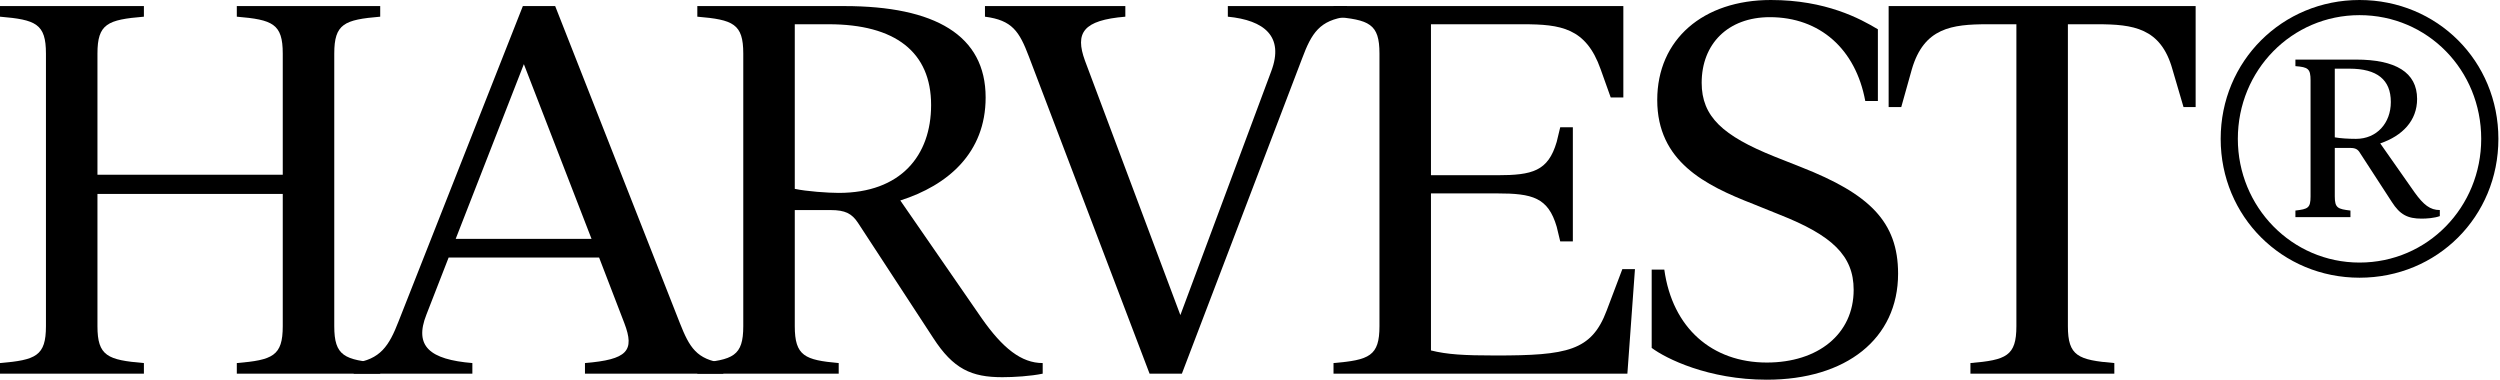 <svg width="1336" height="203" viewBox="0 0 1336 203" fill="none" xmlns="http://www.w3.org/2000/svg">
<path d="M1260.93 0C1302.49 0 1335.14 32.65 1335.14 74.204C1335.14 115.758 1302.49 148.408 1260.93 148.408C1219.65 148.408 1186.73 115.758 1186.73 74.204C1186.73 32.65 1219.65 0 1260.93 0ZM1260.93 140.313C1297.36 140.313 1325.96 110.631 1325.96 74.204C1325.96 37.507 1297.36 8.095 1260.93 8.095C1224.78 8.095 1195.9 37.507 1195.9 74.204C1195.9 110.631 1224.78 140.313 1260.93 140.313ZM1290.35 102.806C1295.2 109.552 1298.71 112.25 1303.84 112.25V115.488C1300.87 116.568 1296.82 116.837 1294.12 116.837C1286.57 116.837 1282.52 114.679 1278.2 107.933L1261.2 81.759C1260.12 79.87 1258.78 79.061 1256.08 79.061H1247.71V104.965C1247.71 111.171 1249.33 111.711 1256.08 112.52V116.028H1226.67V112.52C1233.41 111.711 1234.76 111.171 1234.76 104.965V42.903C1234.76 36.697 1233.41 35.888 1226.67 35.348V31.84H1259.05C1280.09 31.84 1291.7 38.586 1291.7 52.887C1291.7 64.49 1283.87 72.585 1272 76.632L1290.35 102.806ZM1259.05 74.204C1270.11 74.204 1277.66 65.839 1277.66 54.506C1277.66 42.633 1270.38 36.697 1255.54 36.697H1247.71V73.394C1250.68 73.934 1255 74.204 1259.05 74.204Z" fill="black"/>
<path d="M1009.29 3.248H1173.35V57.215H1166.87L1160.93 36.977C1154.73 14.851 1139.89 12.962 1120.73 12.962H1105.08V174.322C1105.08 190.242 1110.48 192.4 1129.9 194.019V199.686H1053V194.019C1072.16 192.4 1077.56 190.242 1077.56 174.322V12.962H1062.18C1043.02 12.962 1028.18 14.851 1021.7 36.977L1016.03 57.215H1009.29V3.248Z" fill="black"/>
<path d="M944.182 202.914C912.881 202.914 890.215 191.581 882.66 185.914V144.09H889.406C893.723 175.391 915.04 193.74 944.182 193.74C971.435 193.74 990.593 178.629 990.593 154.884C990.593 136.535 978.99 125.742 950.928 114.679L936.896 109.012C911.262 99.028 885.628 86.346 885.628 53.427C885.628 21.047 910.183 0 946.341 0C975.752 0 994.101 9.984 1003.54 15.65V53.967H996.799C991.672 26.174 972.514 9.174 945.801 9.174C923.405 9.174 909.374 23.475 909.374 44.252C909.374 62.331 920.706 72.585 948.229 83.648L962.53 89.314C998.958 103.616 1014.34 118.456 1014.34 146.249C1014.34 181.057 986.546 202.914 944.182 202.914Z" fill="black"/>
<path d="M866.975 143.831H873.721L869.673 199.686H712.631V194.019C731.789 192.4 737.186 190.242 737.186 174.322V28.612C737.186 12.692 731.789 10.534 712.631 8.915V3.248H867.515V52.088H860.769L855.372 36.977C847.547 14.851 834.055 12.962 813.818 12.962H764.708V93.642H800.056C818.945 93.642 827.31 91.483 831.897 75.833L833.786 68.008H840.531V128.99H833.786L831.897 121.165C827.31 105.514 818.945 103.356 800.056 103.356H764.708V187.274C773.343 189.432 782.248 189.972 799.247 189.972C837.563 189.972 850.515 187.543 858.61 165.957L866.975 143.831Z" fill="black"/>
<path d="M656.155 3.248H719.835V8.915C705.264 10.803 700.947 17.549 695.82 31.311L631.6 199.686H614.331L549.841 30.231C544.714 16.74 540.936 10.803 526.365 8.915V3.248H601.379V8.915C578.713 10.803 574.395 17.549 579.792 32.39L630.79 168.385L679.36 38.056C686.376 19.438 675.582 10.803 656.155 8.915V3.248Z" fill="black"/>
<path d="M524.566 170.004C535.899 186.194 545.883 194.019 557.216 194.019V199.686C550.74 201.035 541.835 201.575 535.629 201.575C519.169 201.575 509.455 197.257 498.662 180.528L458.457 119.006C455.219 114.149 451.711 112.26 443.886 112.26H424.728V174.322C424.728 190.242 430.125 192.4 448.203 194.019V199.686H372.65V194.019C391.808 192.4 397.205 190.242 397.205 174.322V28.612C397.205 12.692 391.808 10.534 372.65 8.915V3.248H451.172C499.741 3.248 526.725 18.898 526.725 52.088C526.725 81.769 506.487 99.038 481.123 107.133L524.566 170.004ZM448.203 103.086C481.393 103.086 497.583 83.118 497.583 56.135C497.583 27.803 478.425 12.962 442.807 12.962H424.728V100.927C430.934 102.276 442.537 103.086 448.203 103.086Z" fill="black"/>
<path d="M363.333 172.703C368.46 185.655 372.238 192.131 386.539 194.019V199.686H312.605V194.019C335.271 192.131 339.318 187.543 333.652 172.703L320.16 137.625H239.75L227.877 168.116C221.132 185.115 229.766 192.131 252.432 194.019V199.686H189.021V194.019C203.323 192.131 207.91 184.845 213.037 171.623L279.415 3.248H296.685L363.333 172.703ZM243.528 127.641H316.112L279.955 34.279L243.528 127.641Z" fill="black"/>
<path d="M203.184 8.915C184.026 10.534 178.629 12.692 178.629 28.612V174.322C178.629 190.242 184.026 192.4 203.184 194.019V199.686H126.551V194.019C145.709 192.4 151.106 190.242 151.106 174.322V103.626H52.078V174.322C52.078 190.242 57.474 192.4 76.902 194.019V199.686H0V194.019C19.158 192.4 24.555 190.242 24.555 174.322V28.612C24.555 12.692 19.158 10.534 0 8.915V3.248H76.902V8.915C57.474 10.534 52.078 12.692 52.078 28.612V93.372H151.106V28.612C151.106 12.692 145.709 10.534 126.551 8.915V3.248H203.184V8.915Z" fill="black"/>
</svg>
